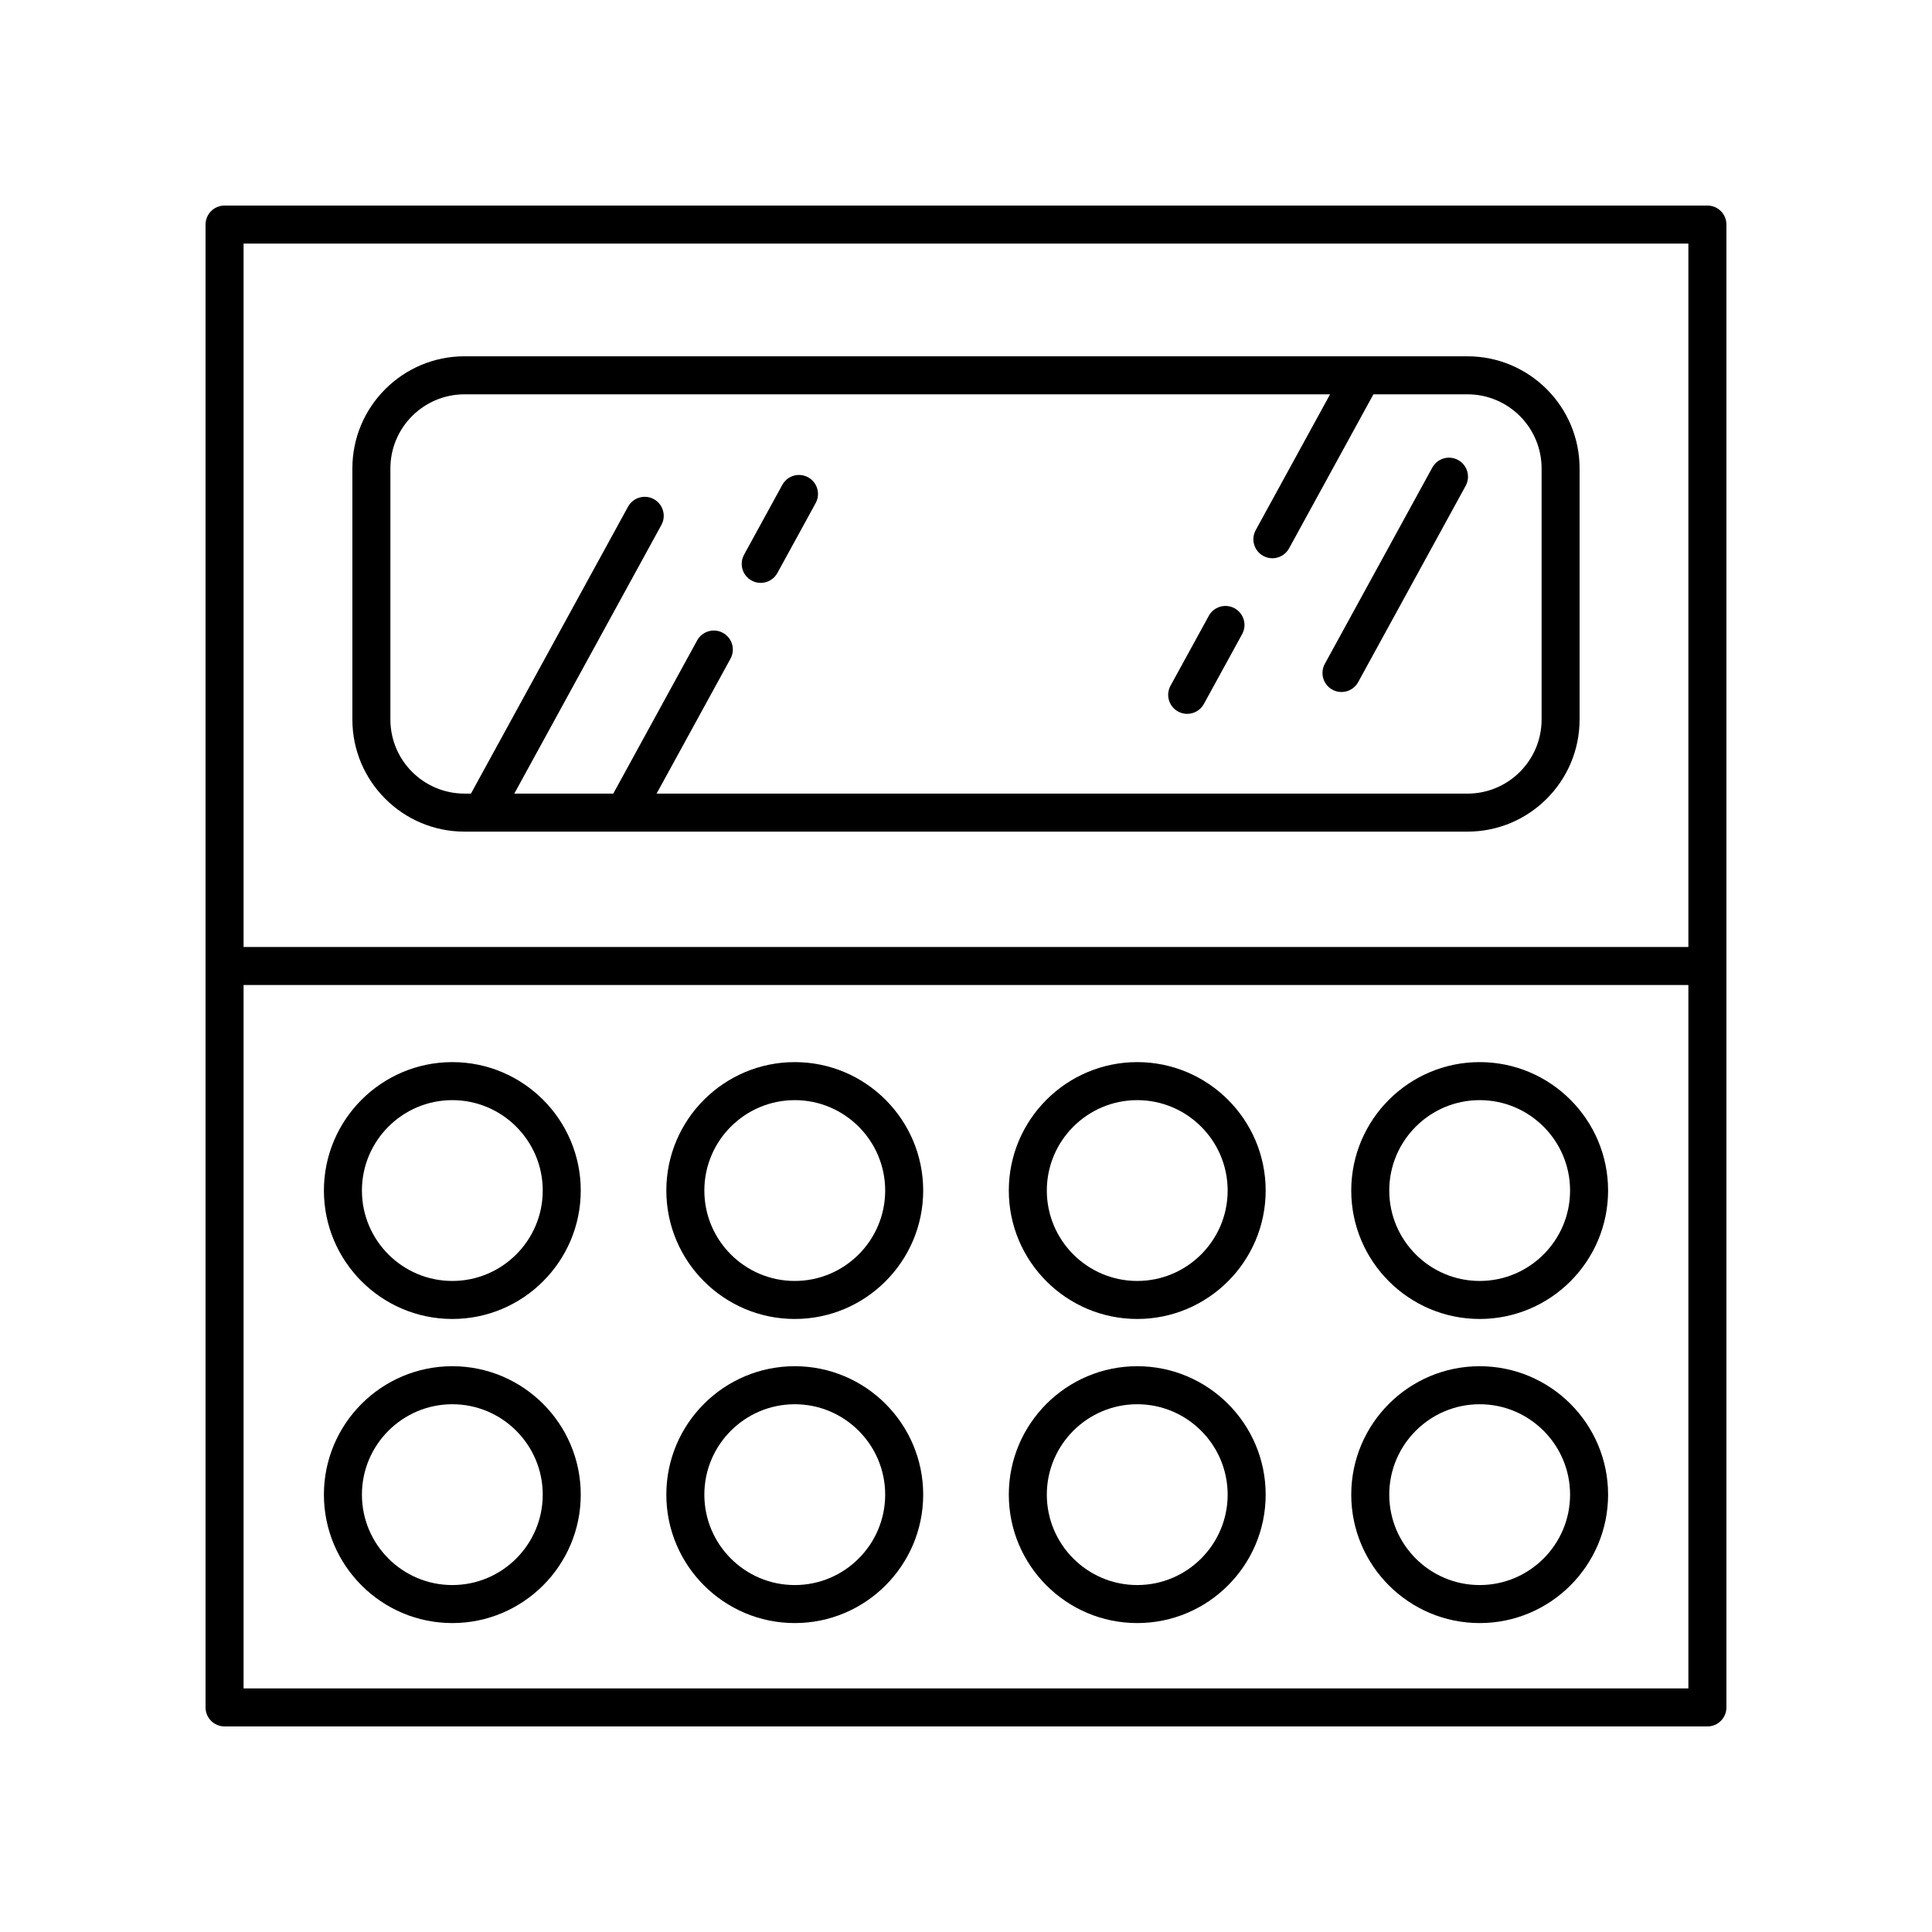 <?xml version="1.0" encoding="UTF-8"?>
<!-- Uploaded to: SVG Repo, www.svgrepo.com, Generator: SVG Repo Mixer Tools -->
<svg fill="#000000" width="800px" height="800px" version="1.1" viewBox="144 144 512 512" xmlns="http://www.w3.org/2000/svg">
 <g>
  <path d="m203.51 601.52h392.97c2.785 0 5.039-2.254 5.039-5.039v-392.97c0-2.781-2.254-5.039-5.039-5.039l-392.97 0.004c-2.785 0-5.039 2.254-5.039 5.039v392.97c0.004 2.777 2.254 5.035 5.039 5.035zm5.039-10.078v-186.41h382.89v186.41zm382.89-382.89v186.41h-382.89v-186.41z"/>
  <path d="m497.09 326.77c0.766 0.422 1.598 0.621 2.414 0.621 1.781 0 3.508-0.945 4.422-2.617l28.488-52.023c1.34-2.441 0.441-5.504-1.996-6.84-2.445-1.34-5.504-0.441-6.84 1.996l-28.488 52.023c-1.336 2.441-0.441 5.504 2 6.84z"/>
  <path d="m456.2 332.56c0.766 0.422 1.598 0.621 2.414 0.621 1.781 0 3.508-0.945 4.422-2.617l10.145-18.52c1.34-2.441 0.441-5.504-1.996-6.84-2.441-1.34-5.504-0.441-6.84 1.996l-10.145 18.52c-1.336 2.441-0.441 5.504 2 6.84z"/>
  <path d="m343.18 297.85c0.766 0.422 1.598 0.621 2.414 0.621 1.781 0 3.508-0.945 4.422-2.621l10.141-18.523c1.34-2.441 0.441-5.5-1.996-6.836-2.441-1.34-5.504-0.441-6.84 2l-10.141 18.523c-1.336 2.441-0.441 5.5 2 6.836z"/>
  <path d="m263.87 425.47c-18.766 0-34.031 15.266-34.031 34.035 0 18.766 15.266 34.035 34.031 34.035 18.77 0 34.035-15.27 34.035-34.035 0-18.766-15.266-34.035-34.035-34.035zm0 57.996c-13.211 0-23.957-10.746-23.957-23.961 0-13.211 10.746-23.957 23.957-23.957 13.211 0 23.961 10.746 23.961 23.957 0 13.215-10.75 23.961-23.961 23.961z"/>
  <path d="m263.87 506.06c-18.766 0-34.031 15.266-34.031 34.035 0 18.766 15.266 34.035 34.031 34.035 18.77 0 34.035-15.27 34.035-34.035 0-18.77-15.266-34.035-34.035-34.035zm0 57.996c-13.211 0-23.957-10.746-23.957-23.961 0-13.211 10.746-23.957 23.957-23.957 13.211 0 23.961 10.746 23.961 23.957s-10.75 23.961-23.961 23.961z"/>
  <path d="m354.62 425.47c-18.77 0-34.035 15.266-34.035 34.035 0 18.766 15.266 34.035 34.035 34.035 18.77 0 34.035-15.27 34.035-34.035 0-18.766-15.266-34.035-34.035-34.035zm0 57.996c-13.211 0-23.961-10.746-23.961-23.961 0-13.211 10.75-23.957 23.961-23.957 13.211 0 23.961 10.746 23.961 23.957 0 13.215-10.75 23.961-23.961 23.961z"/>
  <path d="m354.62 506.06c-18.77 0-34.035 15.266-34.035 34.035 0 18.766 15.266 34.035 34.035 34.035 18.77 0 34.035-15.27 34.035-34.035 0-18.77-15.266-34.035-34.035-34.035zm0 57.996c-13.211 0-23.961-10.746-23.961-23.961 0-13.211 10.75-23.957 23.961-23.957 13.211 0 23.961 10.746 23.961 23.957s-10.75 23.961-23.961 23.961z"/>
  <path d="m445.38 425.47c-18.77 0-34.035 15.266-34.035 34.035 0 18.766 15.266 34.035 34.035 34.035s34.035-15.27 34.035-34.035c0.004-18.766-15.266-34.035-34.035-34.035zm0 57.996c-13.211 0-23.961-10.746-23.961-23.961 0-13.211 10.75-23.957 23.961-23.957s23.961 10.746 23.961 23.957c0 13.215-10.75 23.961-23.961 23.961z"/>
  <path d="m445.38 506.06c-18.77 0-34.035 15.266-34.035 34.035 0 18.766 15.266 34.035 34.035 34.035s34.035-15.27 34.035-34.035c0.004-18.77-15.266-34.035-34.035-34.035zm0 57.996c-13.211 0-23.961-10.746-23.961-23.961 0-13.211 10.75-23.957 23.961-23.957s23.961 10.746 23.961 23.957-10.75 23.961-23.961 23.961z"/>
  <path d="m536.13 425.47c-18.77 0-34.035 15.266-34.035 34.035 0 18.766 15.266 34.035 34.035 34.035 18.766 0 34.031-15.27 34.031-34.035 0.004-18.766-15.266-34.035-34.031-34.035zm0 57.996c-13.211 0-23.961-10.746-23.961-23.961 0-13.211 10.75-23.957 23.961-23.957 13.211 0 23.957 10.746 23.957 23.957 0 13.215-10.746 23.961-23.957 23.961z"/>
  <path d="m536.13 506.06c-18.77 0-34.035 15.266-34.035 34.035 0 18.766 15.266 34.035 34.035 34.035 18.766 0 34.031-15.27 34.031-34.035 0.004-18.77-15.266-34.035-34.031-34.035zm0 57.996c-13.211 0-23.961-10.746-23.961-23.961 0-13.211 10.75-23.957 23.961-23.957 13.211 0 23.957 10.746 23.957 23.957s-10.746 23.961-23.957 23.961z"/>
  <path d="m267.09 364.39h265.81c16.379 0 29.707-13.324 29.707-29.703v-66.559c0-16.379-13.328-29.703-29.707-29.703l-265.81-0.004c-16.379 0-29.707 13.324-29.707 29.703v66.559c0 16.383 13.328 29.707 29.707 29.707zm-19.629-96.262c0-10.824 8.809-19.629 19.633-19.629h229.39l-19.703 35.984c-1.34 2.441-0.441 5.504 1.996 6.84 0.766 0.422 1.598 0.621 2.414 0.621 1.781 0 3.508-0.945 4.422-2.617l22.355-40.828h24.938c10.824 0 19.633 8.805 19.633 19.629v66.559c0 10.824-8.809 19.629-19.633 19.629h-214.9l19.582-35.758c1.34-2.441 0.441-5.504-1.996-6.84-2.441-1.332-5.5-0.441-6.84 1.996l-22.23 40.602h-26.227l38.98-71.195c1.34-2.441 0.441-5.504-1.996-6.84-2.445-1.336-5.5-0.441-6.84 1.996l-41.633 76.035h-1.715c-10.824 0-19.633-8.805-19.633-19.629z"/>
 </g>
</svg>